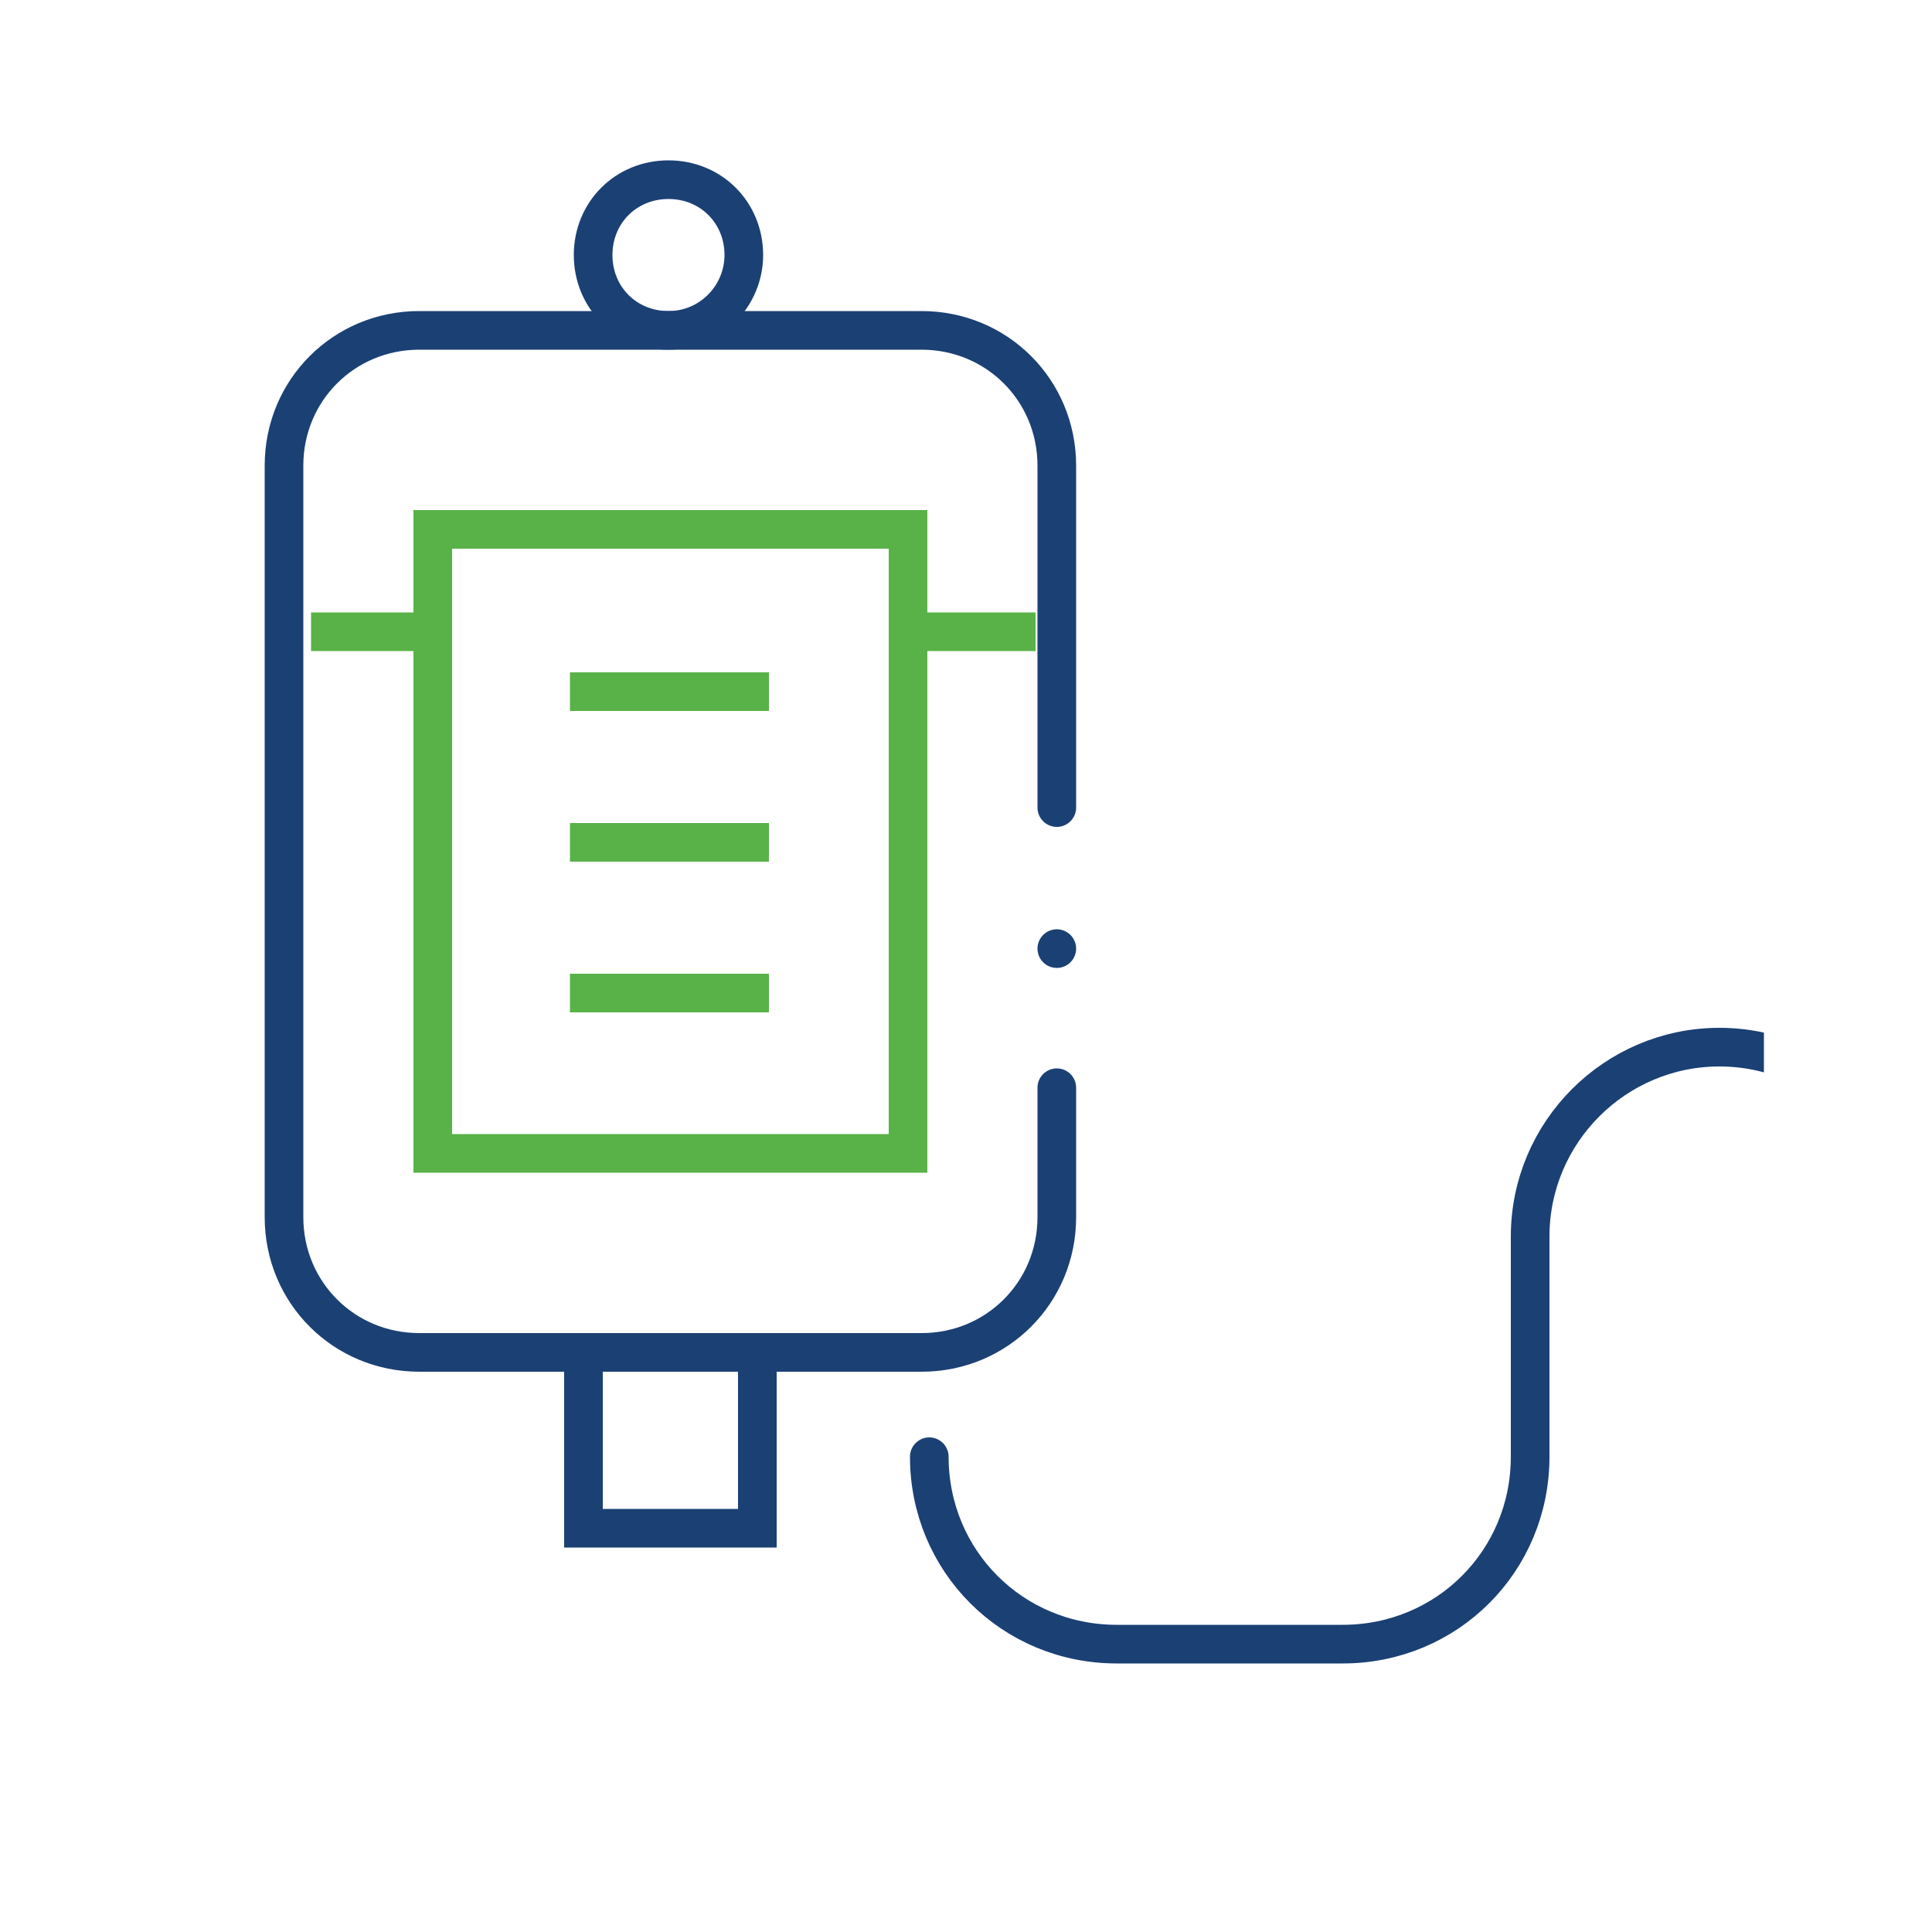 <?xml version="1.0" encoding="UTF-8"?> <svg xmlns="http://www.w3.org/2000/svg" xmlns:xlink="http://www.w3.org/1999/xlink" id="Layer_1" version="1.1" viewBox="0 0 100 100"><defs><style> .st0, .st1, .st2, .st3 { fill: none; } .st1 { stroke-width: 3.2px; } .st1, .st2, .st3 { stroke-miterlimit: 10; } .st1, .st3 { stroke: #1b4074; stroke-linecap: round; } .st2 { stroke: #59b247; } .st2, .st3 { stroke-width: 2px; } .st4 { clip-path: url(#clippath); } </style><clipPath id="clippath"><rect class="st0" x="8.6" y="7.7" width="82.7" height="82.7"></rect></clipPath></defs><g><path class="st1" d="M-42.6,39.7"></path><path class="st1" d="M-84.4,170.2"></path></g><g class="st4"><g><path id="path2565" class="st3" d="M38.5,13.2c0,2.1-1.7,3.9-3.9,3.9s-3.9-1.7-3.9-3.9,1.7-3.9,3.9-3.9,3.9,1.7,3.9,3.9Z"></path><path id="path2569" class="st3" d="M39.2,70.5v8.6h-9v-8.6"></path><path id="path2573" class="st3" d="M54.7,41.8v-17.7c0-3.9-3.1-7-7-7h-26c-3.9,0-7,3.1-7,7v38.9c0,3.9,3.1,7,7,7h26c3.9,0,7-3.1,7-7v-6.7"></path><path id="path2577" class="st3" d="M-36.1,153.1h0c0,5.4,4.3,9.7,9.7,9.7h11.7c5.4,0,9.7-4.3,9.7-9.7v-11.4c0-5.4,4.4-9.8,9.8-9.8h0c5.4,0,9.8,4.4,9.8,9.8v21.1"></path><path id="path2581" class="st2" d="M29.5,35.8h10.3"></path><path id="path2585" class="st2" d="M29.5,43.6h10.3"></path><path id="path2589" class="st2" d="M29.5,51.4h10.3"></path><path id="path2591" class="st2" d="M22.4,27.4h24.6v32.3h-24.6V27.4Z"></path><path id="path2595" class="st2" d="M16.1,32.7h5.8"></path><path id="path2599" class="st2" d="M47.3,32.7h6.3"></path><path id="path2603" class="st3" d="M54.7,49.1h0"></path><path id="path25771" class="st3" d="M48.1,75.4h0c0,5.4,4.3,9.7,9.7,9.7h11.7c5.4,0,9.7-4.3,9.7-9.7v-11.4c0-5.4,4.4-9.8,9.8-9.8h0c5.4,0,9.8,4.4,9.8,9.8v21.1"></path></g></g><g id="_x38_qqzCr"><image id="_x38_qqzCr1" data-name="_x38_qqzCr" width="304" height="349" transform="translate(22 250)"></image></g></svg> 